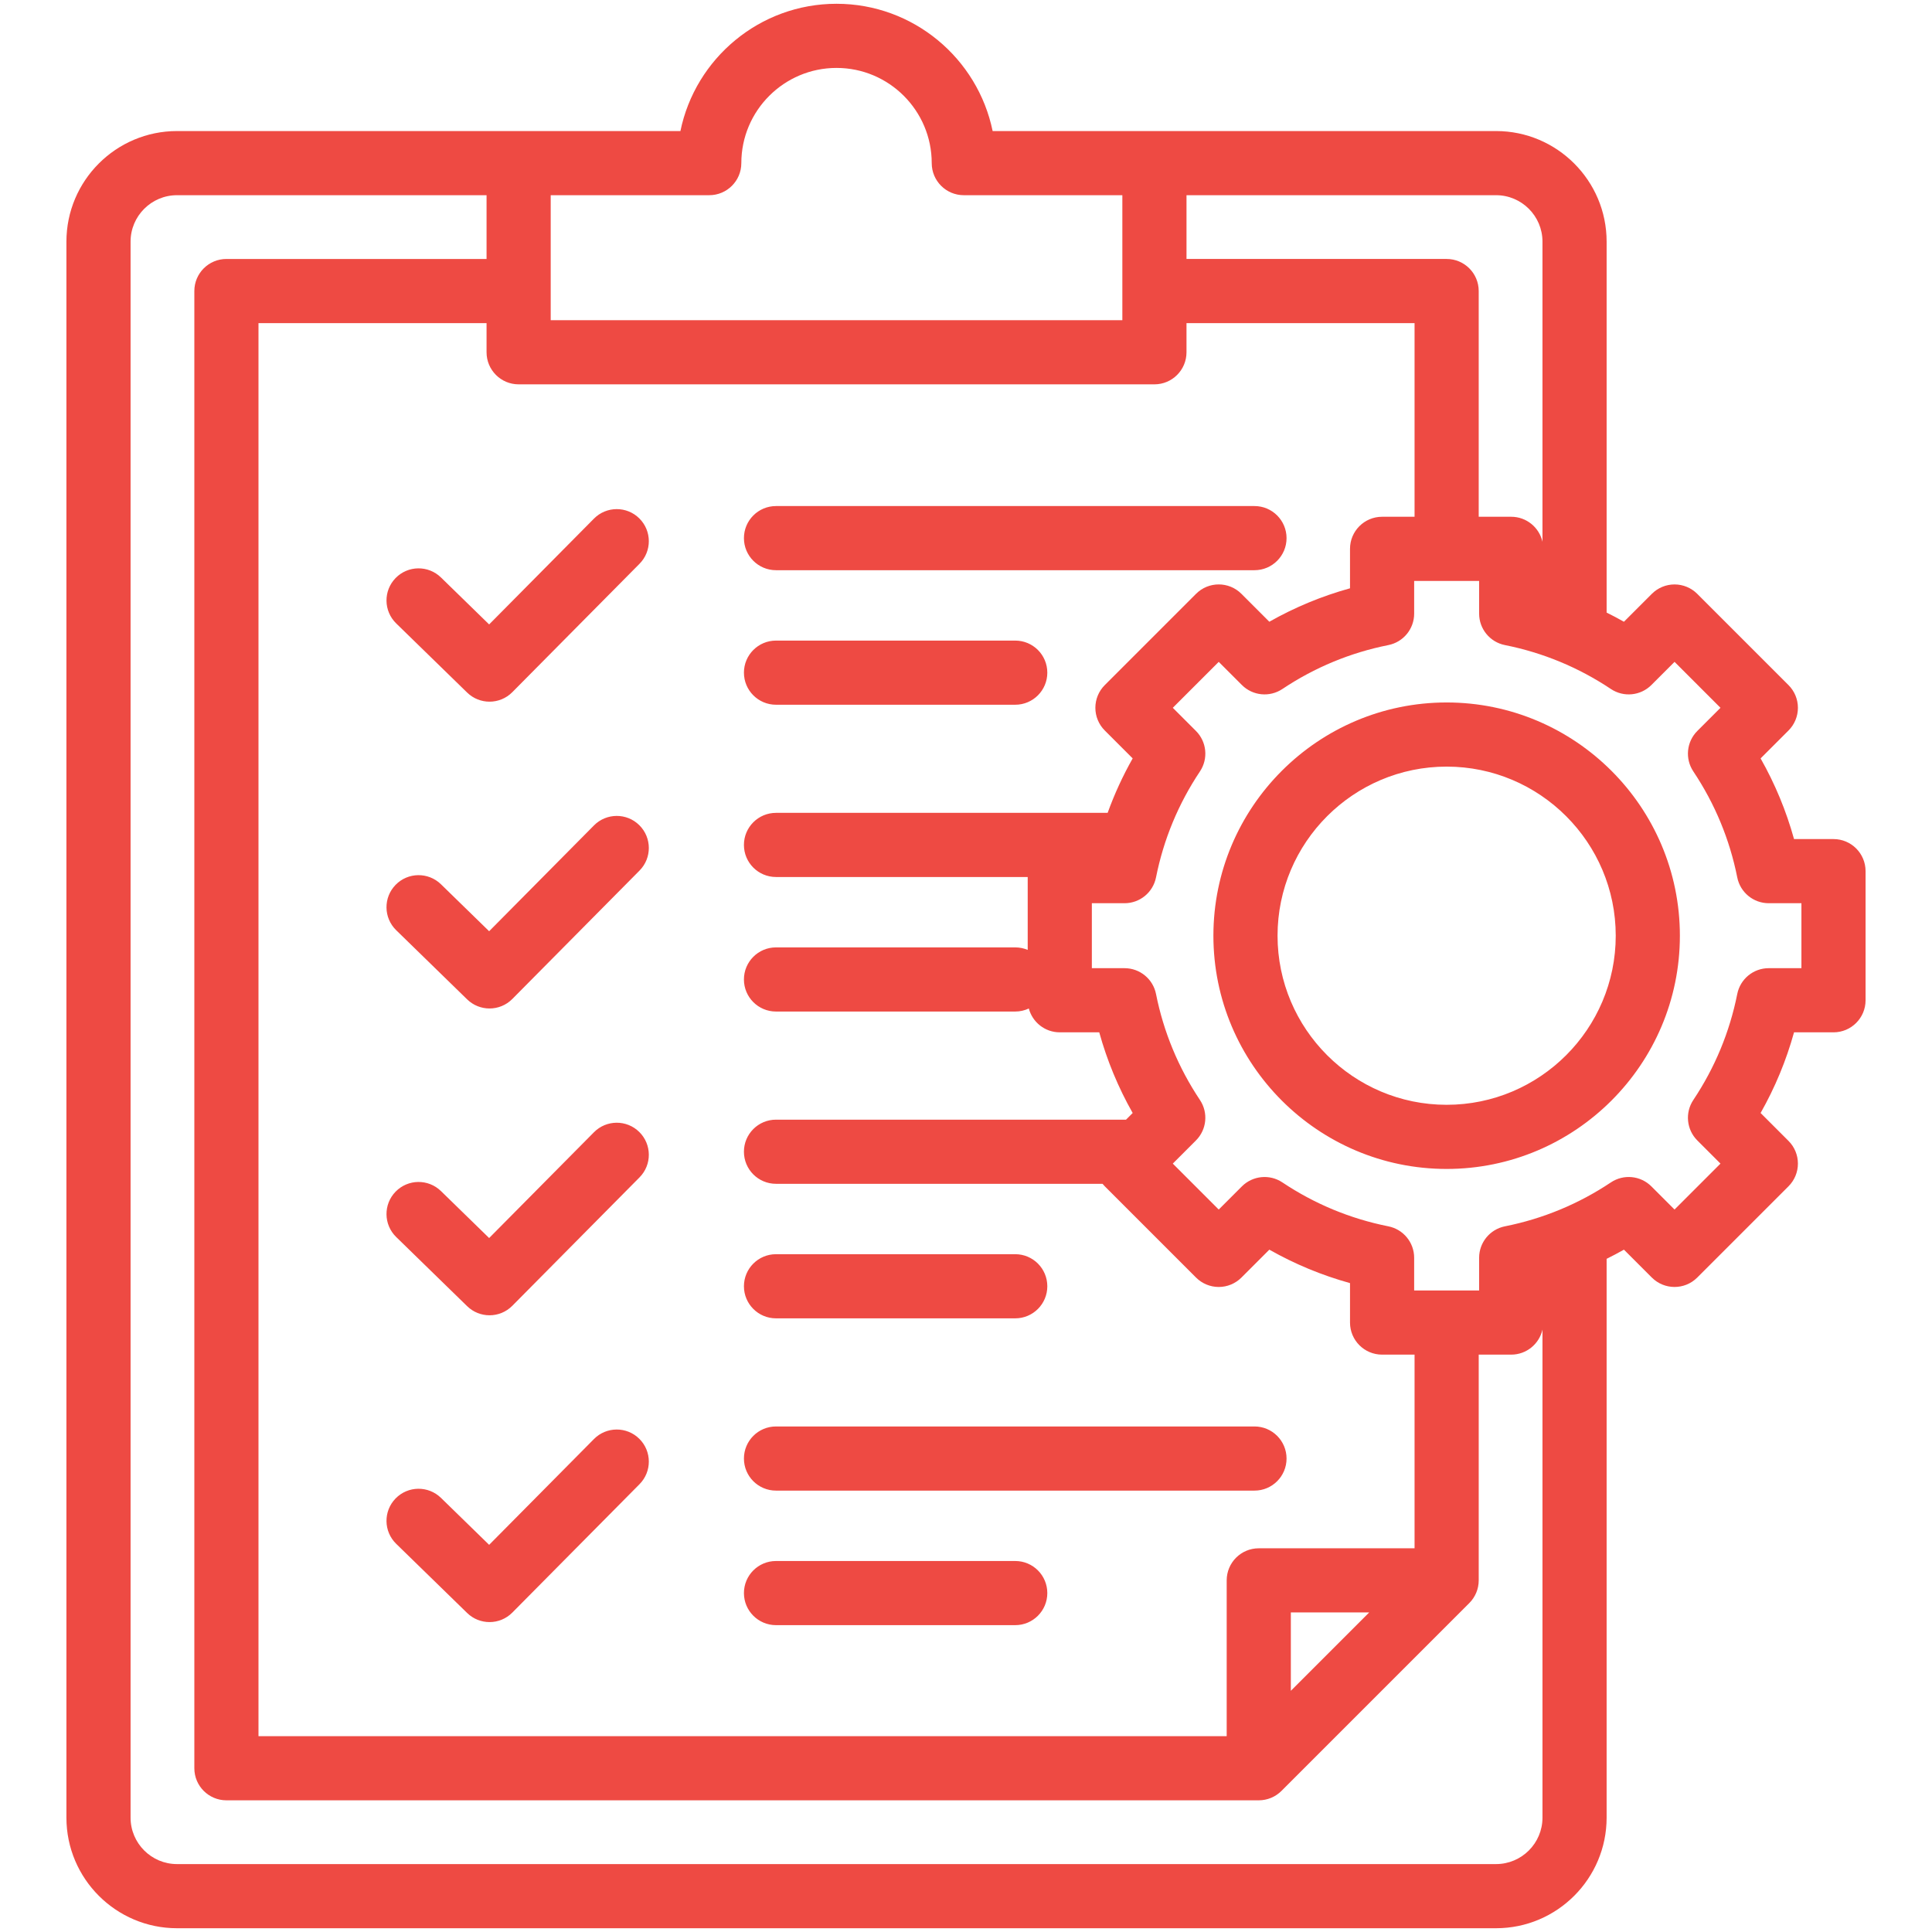 <svg xmlns:inkscape="http://www.inkscape.org/namespaces/inkscape" xmlns:sodipodi="http://sodipodi.sourceforge.net/DTD/sodipodi-0.dtd" xmlns="http://www.w3.org/2000/svg" xmlns:svg="http://www.w3.org/2000/svg" id="Layer_1" height="512" viewBox="0 0 512 512" width="512" sodipodi:docname="Custom Plans.svg" inkscape:version="1.3 (0e150ed6c4, 2023-07-21)"><defs id="defs1"></defs><path d="m197.15 386.527c0-4.694 3.806-8.5 8.5-8.5h126.799c4.694 0 8.5 3.806 8.5 8.5s-3.806 8.5-8.5 8.5h-126.799c-4.694 0-8.5-3.805-8.5-8.5zm8.5 44.154h63.398c4.695 0 8.5-3.806 8.5-8.5s-3.805-8.5-8.5-8.5h-63.398c-4.694 0-8.5 3.806-8.5 8.5s3.806 8.5 8.5 8.5zm0-81.307h63.398c4.695 0 8.5-3.806 8.5-8.5s-3.805-8.5-8.5-8.5h-63.398c-4.694 0-8.5 3.806-8.5 8.5s3.806 8.5 8.5 8.5zm0-162.612h63.398c4.695 0 8.5-3.806 8.5-8.5s-3.805-8.5-8.5-8.5h-63.398c-4.694 0-8.5 3.806-8.5 8.5s3.806 8.5 8.5 8.5zm0-35.653h126.799c4.694 0 8.5-3.806 8.5-8.5s-3.806-8.5-8.5-8.5h-126.799c-4.694 0-8.5 3.806-8.5 8.5s3.806 8.5 8.5 8.5zm-48.243 148.942-27.779 28.04-12.769-12.446c-3.361-3.276-8.742-3.207-12.02.154-3.276 3.361-3.208 8.742.154 12.02l18.806 18.331c1.651 1.61 3.792 2.413 5.933 2.413 2.188 0 4.377-.841 6.038-2.518l33.712-34.029c3.306-3.335 3.28-8.717-.055-12.021-3.333-3.305-8.715-3.278-12.02.056zm0-81.307-27.779 28.041-12.768-12.447c-3.363-3.275-8.743-3.206-12.021.153-3.276 3.362-3.208 8.743.153 12.021l18.806 18.332c1.652 1.61 3.793 2.413 5.934 2.413 2.189 0 4.377-.841 6.038-2.518l33.712-34.03c3.306-3.335 3.28-8.717-.055-12.021-3.333-3.304-8.715-3.279-12.02.056zm-40.548-65.712c-3.361-3.276-8.742-3.207-12.02.154-3.276 3.361-3.208 8.742.154 12.02l18.806 18.331c1.651 1.61 3.792 2.413 5.933 2.413 2.188 0 4.377-.841 6.038-2.518l33.712-34.029c3.306-3.335 3.28-8.717-.055-12.021-3.334-3.305-8.716-3.279-12.021.056l-27.779 28.04zm40.548 228.324-27.779 28.041-12.768-12.447c-3.363-3.277-8.743-3.206-12.021.153-3.276 3.362-3.208 8.743.153 12.021l18.806 18.332c1.652 1.61 3.793 2.413 5.934 2.413 2.189 0 4.377-.841 6.038-2.518l33.712-34.03c3.306-3.335 3.28-8.717-.055-12.021-3.333-3.304-8.715-3.279-12.02.056zm336.989-150.495v34.217c0 4.694-3.806 8.5-8.5 8.5h-10.457c-2.068 7.47-5.034 14.622-8.862 21.378l7.399 7.399c1.595 1.594 2.49 3.756 2.49 6.011 0 2.254-.896 4.416-2.49 6.011l-24.195 24.194c-3.319 3.318-8.701 3.316-12.021 0l-7.398-7.399c-1.509.855-3.042 1.66-4.59 2.43v148.095c0 16.158-13.146 29.304-29.304 29.304h-349.561c-16.158 0-29.304-13.146-29.304-29.304v-417.664c0-16.158 13.146-29.304 29.304-29.304h133.411c3.945-19.225 20.995-33.729 41.37-33.729s37.427 14.504 41.371 33.729h133.41c16.158 0 29.304 13.146 29.304 29.304v98.307c1.548.768 3.079 1.573 4.589 2.429l7.399-7.4c1.595-1.594 3.757-2.489 6.011-2.489s4.416.896 6.011 2.489l24.195 24.195c1.594 1.595 2.489 3.757 2.489 6.011 0 2.255-.896 4.417-2.49 6.011l-7.399 7.399c3.827 6.753 6.792 13.905 8.861 21.377h10.458c4.694-.001 8.499 3.805 8.499 8.499zm-97.927-179.132h-82.033v16.898h68.938c4.694 0 8.5 3.806 8.5 8.5v59.82h8.61c4.053 0 7.438 2.839 8.288 6.634v-79.548c0-6.784-5.52-12.304-12.303-12.304zm-250.527 33.125h151.493v-33.125h-42.018c-4.694 0-8.5-3.806-8.5-8.5.001-13.911-11.317-25.229-25.229-25.229-13.911 0-25.229 11.318-25.229 25.229 0 4.694-3.807 8.5-8.5 8.5h-42.017zm-8.5 17c-4.694 0-8.5-3.806-8.5-8.5v-7.727h-60.44v374.475h256.584v-41.289c0-4.694 3.806-8.5 8.5-8.5h41.288v-51.322h-8.606c-4.694 0-8.5-3.806-8.5-8.5v-10.456c-7.472-2.068-14.623-5.033-21.379-8.862l-7.4 7.399c-1.594 1.594-3.756 2.489-6.01 2.489-2.255 0-4.417-.896-6.011-2.49l-24.193-24.195c-.21-.21-.407-.429-.59-.654h-86.535c-4.694 0-8.5-3.806-8.5-8.5s3.806-8.5 8.5-8.5h92.758l1.765-1.765c-3.828-6.755-6.793-13.907-8.861-21.379h-10.458c-3.938 0-7.241-2.682-8.207-6.316-1.094.512-2.309.807-3.598.807h-63.399c-4.694 0-8.5-3.806-8.5-8.5s3.806-8.5 8.5-8.5h63.398c1.173 0 2.289.237 3.305.666v-19.319h-66.703c-4.694 0-8.5-3.806-8.5-8.5s3.806-8.5 8.5-8.5h87.887c1.803-4.979 4.012-9.8 6.636-14.432l-7.399-7.398c-1.595-1.594-2.49-3.756-2.49-6.011 0-2.254.896-4.416 2.489-6.011l24.195-24.195c3.32-3.319 8.702-3.318 12.021 0l7.4 7.399c6.755-3.827 13.906-6.792 21.379-8.861v-10.458c0-4.694 3.806-8.5 8.5-8.5h8.606v-51.32h-60.438v7.727c0 4.694-3.806 8.5-8.5 8.5h-168.494zm204.644 325.459v20.769l20.768-20.769zm66.686 54.383v-129.339c-.851 3.795-4.235 6.634-8.288 6.634h-8.61v59.822c0 2.254-.896 4.416-2.489 6.011l-49.788 49.789c-1.595 1.594-3.757 2.489-6.011 2.489h-273.584c-4.694 0-8.5-3.806-8.5-8.5v-391.474c0-4.694 3.806-8.5 8.5-8.5h68.94v-16.899h-82.035c-6.784 0-12.304 5.52-12.304 12.304v417.663c0 6.784 5.52 12.304 12.304 12.304h349.562c6.783 0 12.303-5.52 12.303-12.304zm68.624-242.335h-8.668c-4.054 0-7.543-2.862-8.336-6.837-2.009-10.073-5.926-19.523-11.641-28.086-2.252-3.371-1.809-7.863 1.059-10.729l6.135-6.135-12.174-12.175-6.135 6.136c-2.867 2.866-7.357 3.308-10.729 1.06-8.567-5.718-18.016-9.635-28.084-11.642-3.976-.792-6.839-4.282-6.839-8.336v-8.669h-17.217v8.669c0 4.054-2.862 7.543-6.838 8.336-10.073 2.009-19.523 5.925-28.087 11.641-3.372 2.249-7.862 1.806-10.729-1.06l-6.136-6.135-12.174 12.174 6.135 6.135c2.867 2.866 3.311 7.357 1.061 10.729-5.719 8.567-9.636 18.018-11.643 28.085-.792 3.976-4.282 6.839-8.336 6.839h-8.668v17.217h8.668c4.054 0 7.543 2.862 8.336 6.838 2.008 10.072 5.925 19.521 11.642 28.087 2.25 3.371 1.807 7.862-1.06 10.729l-6.134 6.135 12.174 12.175 6.135-6.135c2.866-2.866 7.356-3.309 10.729-1.06 8.567 5.719 18.017 9.635 28.086 11.642 3.976.792 6.839 4.282 6.839 8.336v8.667h17.217v-8.667c0-4.054 2.862-7.543 6.837-8.336 10.073-2.009 19.523-5.926 28.087-11.643 3.373-2.249 7.861-1.807 10.729 1.06l6.134 6.135 12.174-12.174-6.134-6.134c-2.866-2.866-3.31-7.357-1.06-10.729 5.717-8.57 9.635-18.021 11.641-28.087.792-3.976 4.282-6.839 8.336-6.839h8.668zm-32.21 8.61c0 34.083-27.729 61.812-61.811 61.812s-61.812-27.729-61.812-61.812c0-34.082 27.729-61.811 61.812-61.811s61.811 27.729 61.811 61.811zm-17 0c0-24.709-20.102-44.811-44.811-44.811s-44.812 20.102-44.812 44.811 20.103 44.812 44.812 44.812 44.811-20.103 44.811-44.812z" id="path1" style="fill:#ee4a43;fill-opacity:1"></path></svg>